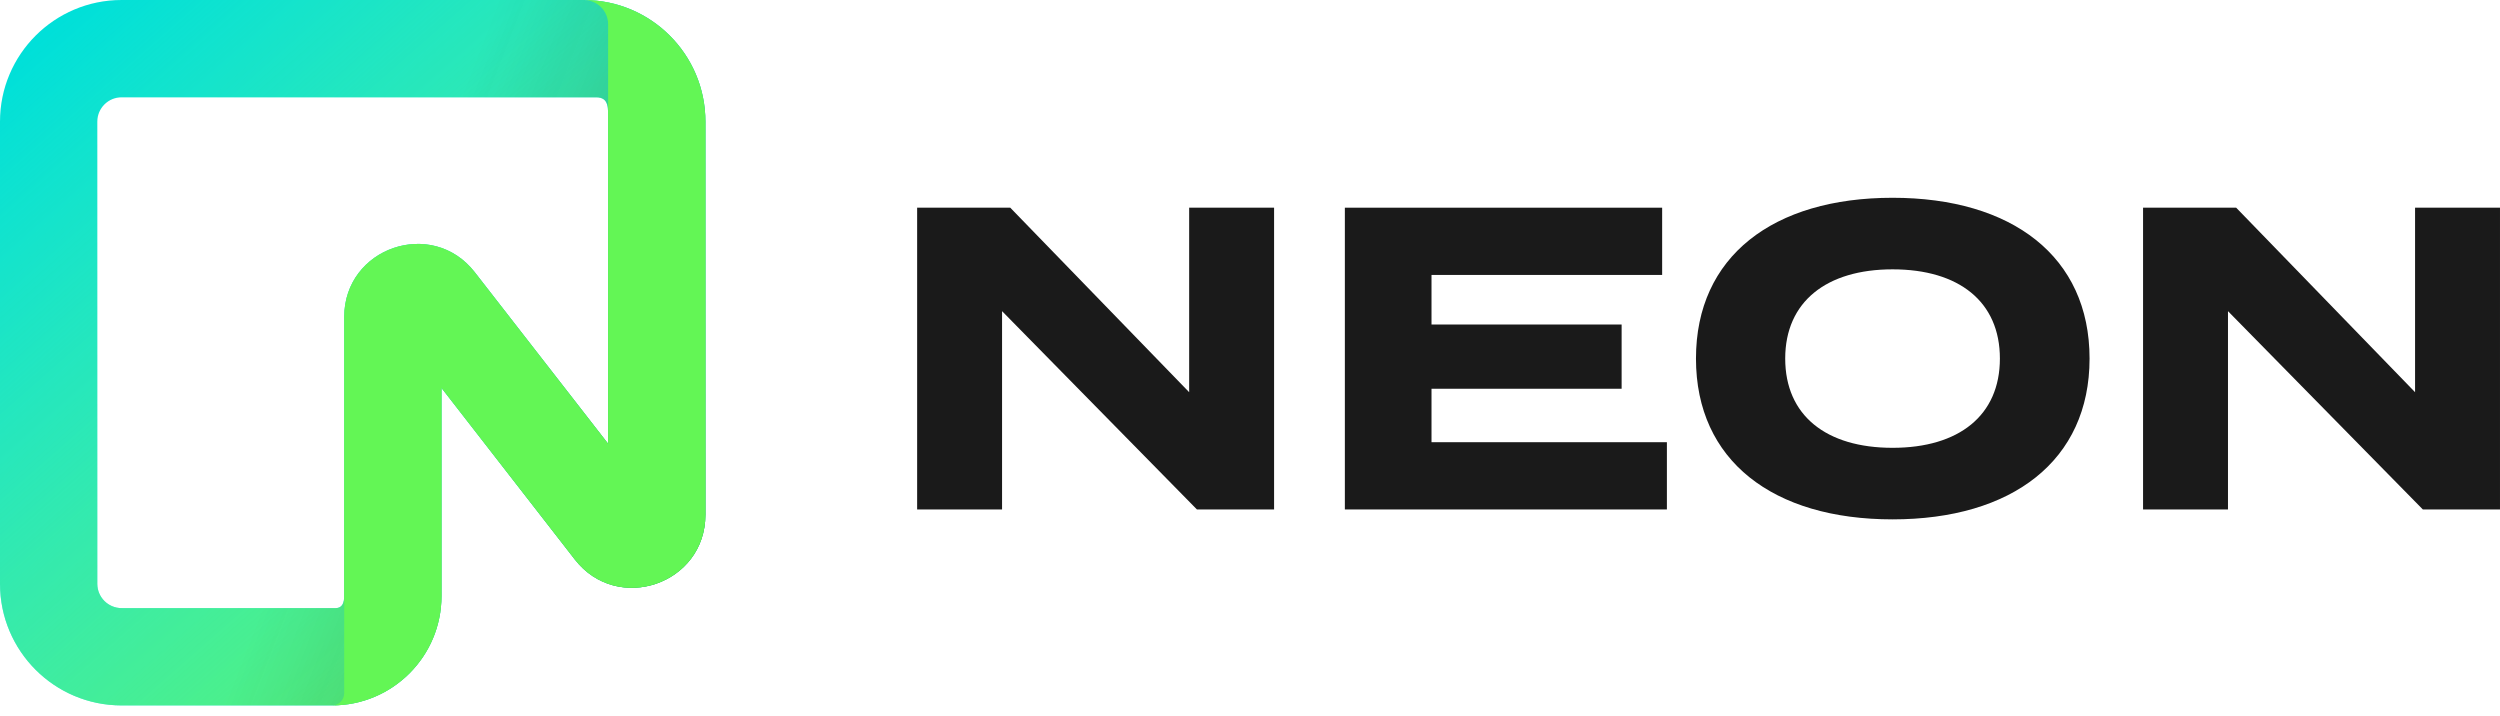 <svg width="262" height="75" viewBox="0 0 262 75" fill="none" xmlns="http://www.w3.org/2000/svg">
<path fill-rule="evenodd" clip-rule="evenodd" d="M0 12.746C0 5.707 5.707 0 12.746 0H61.182C68.222 0 73.928 5.707 73.928 12.746V53.941C73.928 61.224 64.712 64.385 60.243 58.635L46.269 40.659V62.457C46.269 68.792 41.133 73.928 34.797 73.928H12.746C5.707 73.928 0 68.222 0 61.182V12.746ZM12.746 10.197C11.338 10.197 10.197 11.338 10.197 12.746V61.182C10.197 62.59 11.338 63.731 12.746 63.731H35.18C35.884 63.731 36.072 63.161 36.072 62.457V33.226C36.072 25.943 45.288 22.782 49.758 28.532L63.731 46.508V12.746C63.731 11.338 63.865 10.197 62.457 10.197H12.746Z" fill="#00E0D9"/>
<path fill-rule="evenodd" clip-rule="evenodd" d="M0 12.746C0 5.707 5.707 0 12.746 0H61.182C68.222 0 73.928 5.707 73.928 12.746V53.941C73.928 61.224 64.712 64.385 60.243 58.635L46.269 40.659V62.457C46.269 68.792 41.133 73.928 34.797 73.928H12.746C5.707 73.928 0 68.222 0 61.182V12.746ZM12.746 10.197C11.338 10.197 10.197 11.338 10.197 12.746V61.182C10.197 62.59 11.338 63.731 12.746 63.731H35.18C35.884 63.731 36.072 63.161 36.072 62.457V33.226C36.072 25.943 45.288 22.782 49.758 28.532L63.731 46.508V12.746C63.731 11.338 63.865 10.197 62.457 10.197H12.746Z" fill="url(#paint0_linear_509_138)"/>
<path fill-rule="evenodd" clip-rule="evenodd" d="M0 12.746C0 5.707 5.707 0 12.746 0H61.182C68.222 0 73.928 5.707 73.928 12.746V53.941C73.928 61.224 64.712 64.385 60.243 58.635L46.269 40.659V62.457C46.269 68.792 41.133 73.928 34.797 73.928H12.746C5.707 73.928 0 68.222 0 61.182V12.746ZM12.746 10.197C11.338 10.197 10.197 11.338 10.197 12.746V61.182C10.197 62.59 11.338 63.731 12.746 63.731H35.18C35.884 63.731 36.072 63.161 36.072 62.457V33.226C36.072 25.943 45.288 22.782 49.758 28.532L63.731 46.508V12.746C63.731 11.338 63.865 10.197 62.457 10.197H12.746Z" fill="url(#paint1_linear_509_138)" fill-opacity="0.4"/>
<path d="M61.182 0C68.221 0 73.928 5.707 73.928 12.746V53.941C73.928 61.224 64.712 64.385 60.242 58.635L46.269 40.659V62.457C46.269 68.792 41.132 73.928 34.797 73.928C35.501 73.928 36.072 73.358 36.072 72.654V33.226C36.072 25.943 45.287 22.782 49.757 28.532L63.731 46.508V2.549C63.731 1.141 62.59 0 61.182 0Z" fill="#63F655"/>
<path d="M124.624 21.766V41.102L105.875 21.766H96.116V53.391H105.016V32.609L125.437 53.391H133.524V21.766H124.624Z" fill="#1A1A1A"/>
<path d="M150.022 46.343V40.741H169.946V34.009H150.022V28.814H174.193V21.766H140.941V53.391H174.69V46.343H150.022Z" fill="#1A1A1A"/>
<path d="M198.34 54.43C210.854 54.43 218.986 48.286 218.986 37.578C218.986 26.871 210.854 20.727 198.34 20.727C185.825 20.727 177.738 26.871 177.738 37.578C177.738 48.286 185.825 54.43 198.34 54.43ZM198.34 46.931C191.382 46.931 187.09 43.542 187.09 37.578C187.09 31.615 191.427 28.227 198.34 28.227C205.297 28.227 209.589 31.615 209.589 37.578C209.589 43.542 205.297 46.931 198.34 46.931Z" fill="#1A1A1A"/>
<path d="M253.099 21.766V41.102L234.35 21.766H224.592V53.391H233.492V32.609L253.913 53.391H261.999V21.766H253.099Z" fill="#1A1A1A"/>
<defs>
<linearGradient id="paint0_linear_509_138" x1="73.928" y1="73.928" x2="8.922" y2="2.11116e-05" gradientUnits="userSpaceOnUse">
<stop stop-color="#62F755"/>
<stop offset="1" stop-color="#8FF986" stop-opacity="0"/>
</linearGradient>
<linearGradient id="paint1_linear_509_138" x1="73.928" y1="73.928" x2="30.017" y2="56.848" gradientUnits="userSpaceOnUse">
<stop stop-opacity="0.9"/>
<stop offset="1" stop-color="#1A1A1A" stop-opacity="0"/>
</linearGradient>
</defs>
</svg>
